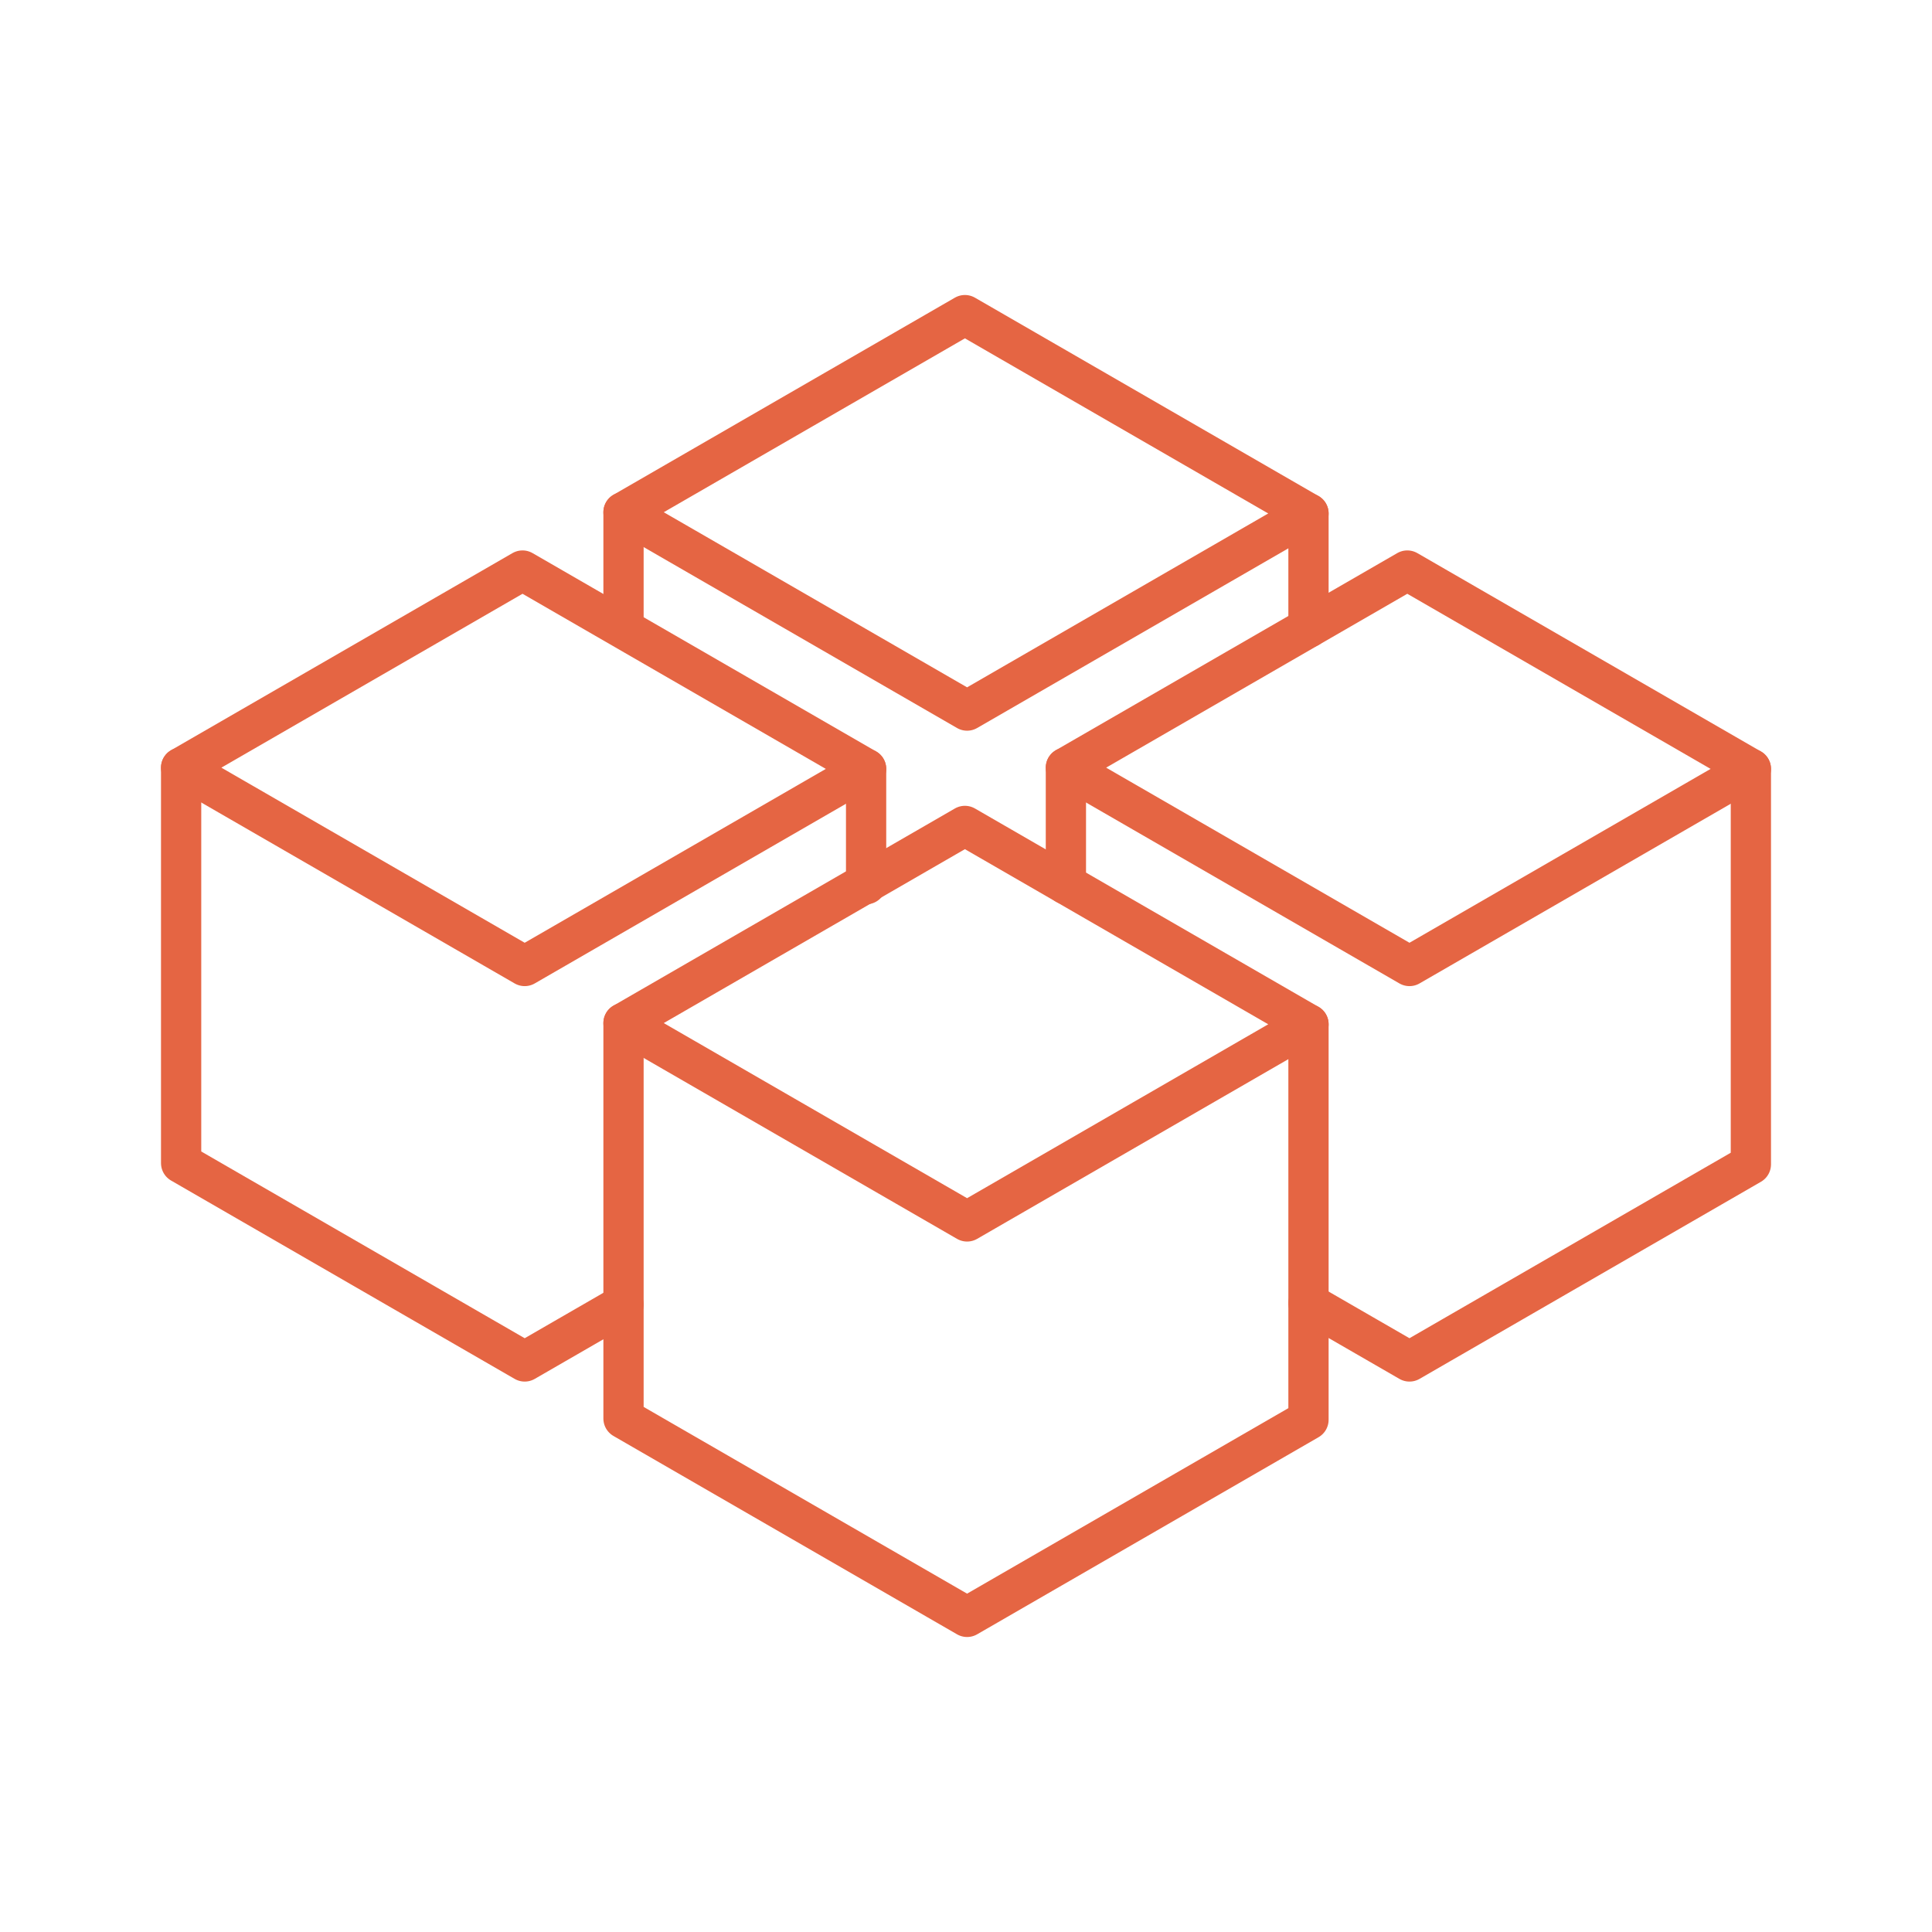<!DOCTYPE svg PUBLIC "-//W3C//DTD SVG 1.1//EN" "http://www.w3.org/Graphics/SVG/1.1/DTD/svg11.dtd">
<!-- Uploaded to: SVG Repo, www.svgrepo.com, Transformed by: SVG Repo Mixer Tools -->
<svg width="64px" height="64px" viewBox="0 0 48 48" xmlns="http://www.w3.org/2000/svg" fill="#000000">
<g id="SVGRepo_bgCarrier" stroke-width="0"/>
<g id="SVGRepo_tracerCarrier" stroke-linecap="round" stroke-linejoin="round"/>
<g id="SVGRepo_iconCarrier">
<defs>
<style>.a{fill:none;stroke:#E56543;stroke-linecap:round;stroke-linejoin:round;}</style>
</defs>
<polygon class="a" points="32.509 25.448 23.973 20.52 15.491 25.418 24.027 30.346 32.509 25.448"/>
<polyline class="a" points="15.491 25.418 15.491 35.243 24.027 40.171 32.509 35.274 32.509 25.448"/>
<polyline class="a" points="4.5 19.072 4.5 28.897 13.036 33.825 15.491 32.408"/>
<polyline class="a" points="32.509 32.377 35.018 33.825 43.5 28.928 43.5 19.103"/>
<polygon class="a" points="43.5 19.103 34.964 14.175 26.482 19.072 35.018 24 43.5 19.103"/>
<polygon class="a" points="21.518 19.103 12.982 14.175 4.5 19.072 13.036 24 21.518 19.103"/>
<polygon class="a" points="32.509 12.757 23.973 7.829 15.491 12.726 24.027 17.654 32.509 12.757"/>
<line class="a" x1="32.509" y1="12.757" x2="32.509" y2="15.592"/>
<line class="a" x1="15.491" y1="12.726" x2="15.491" y2="15.592"/>
<line class="a" x1="26.482" y1="19.072" x2="26.482" y2="21.968"/>
<line class="a" x1="21.518" y1="19.103" x2="21.518" y2="21.968"/>
</g>
</svg>